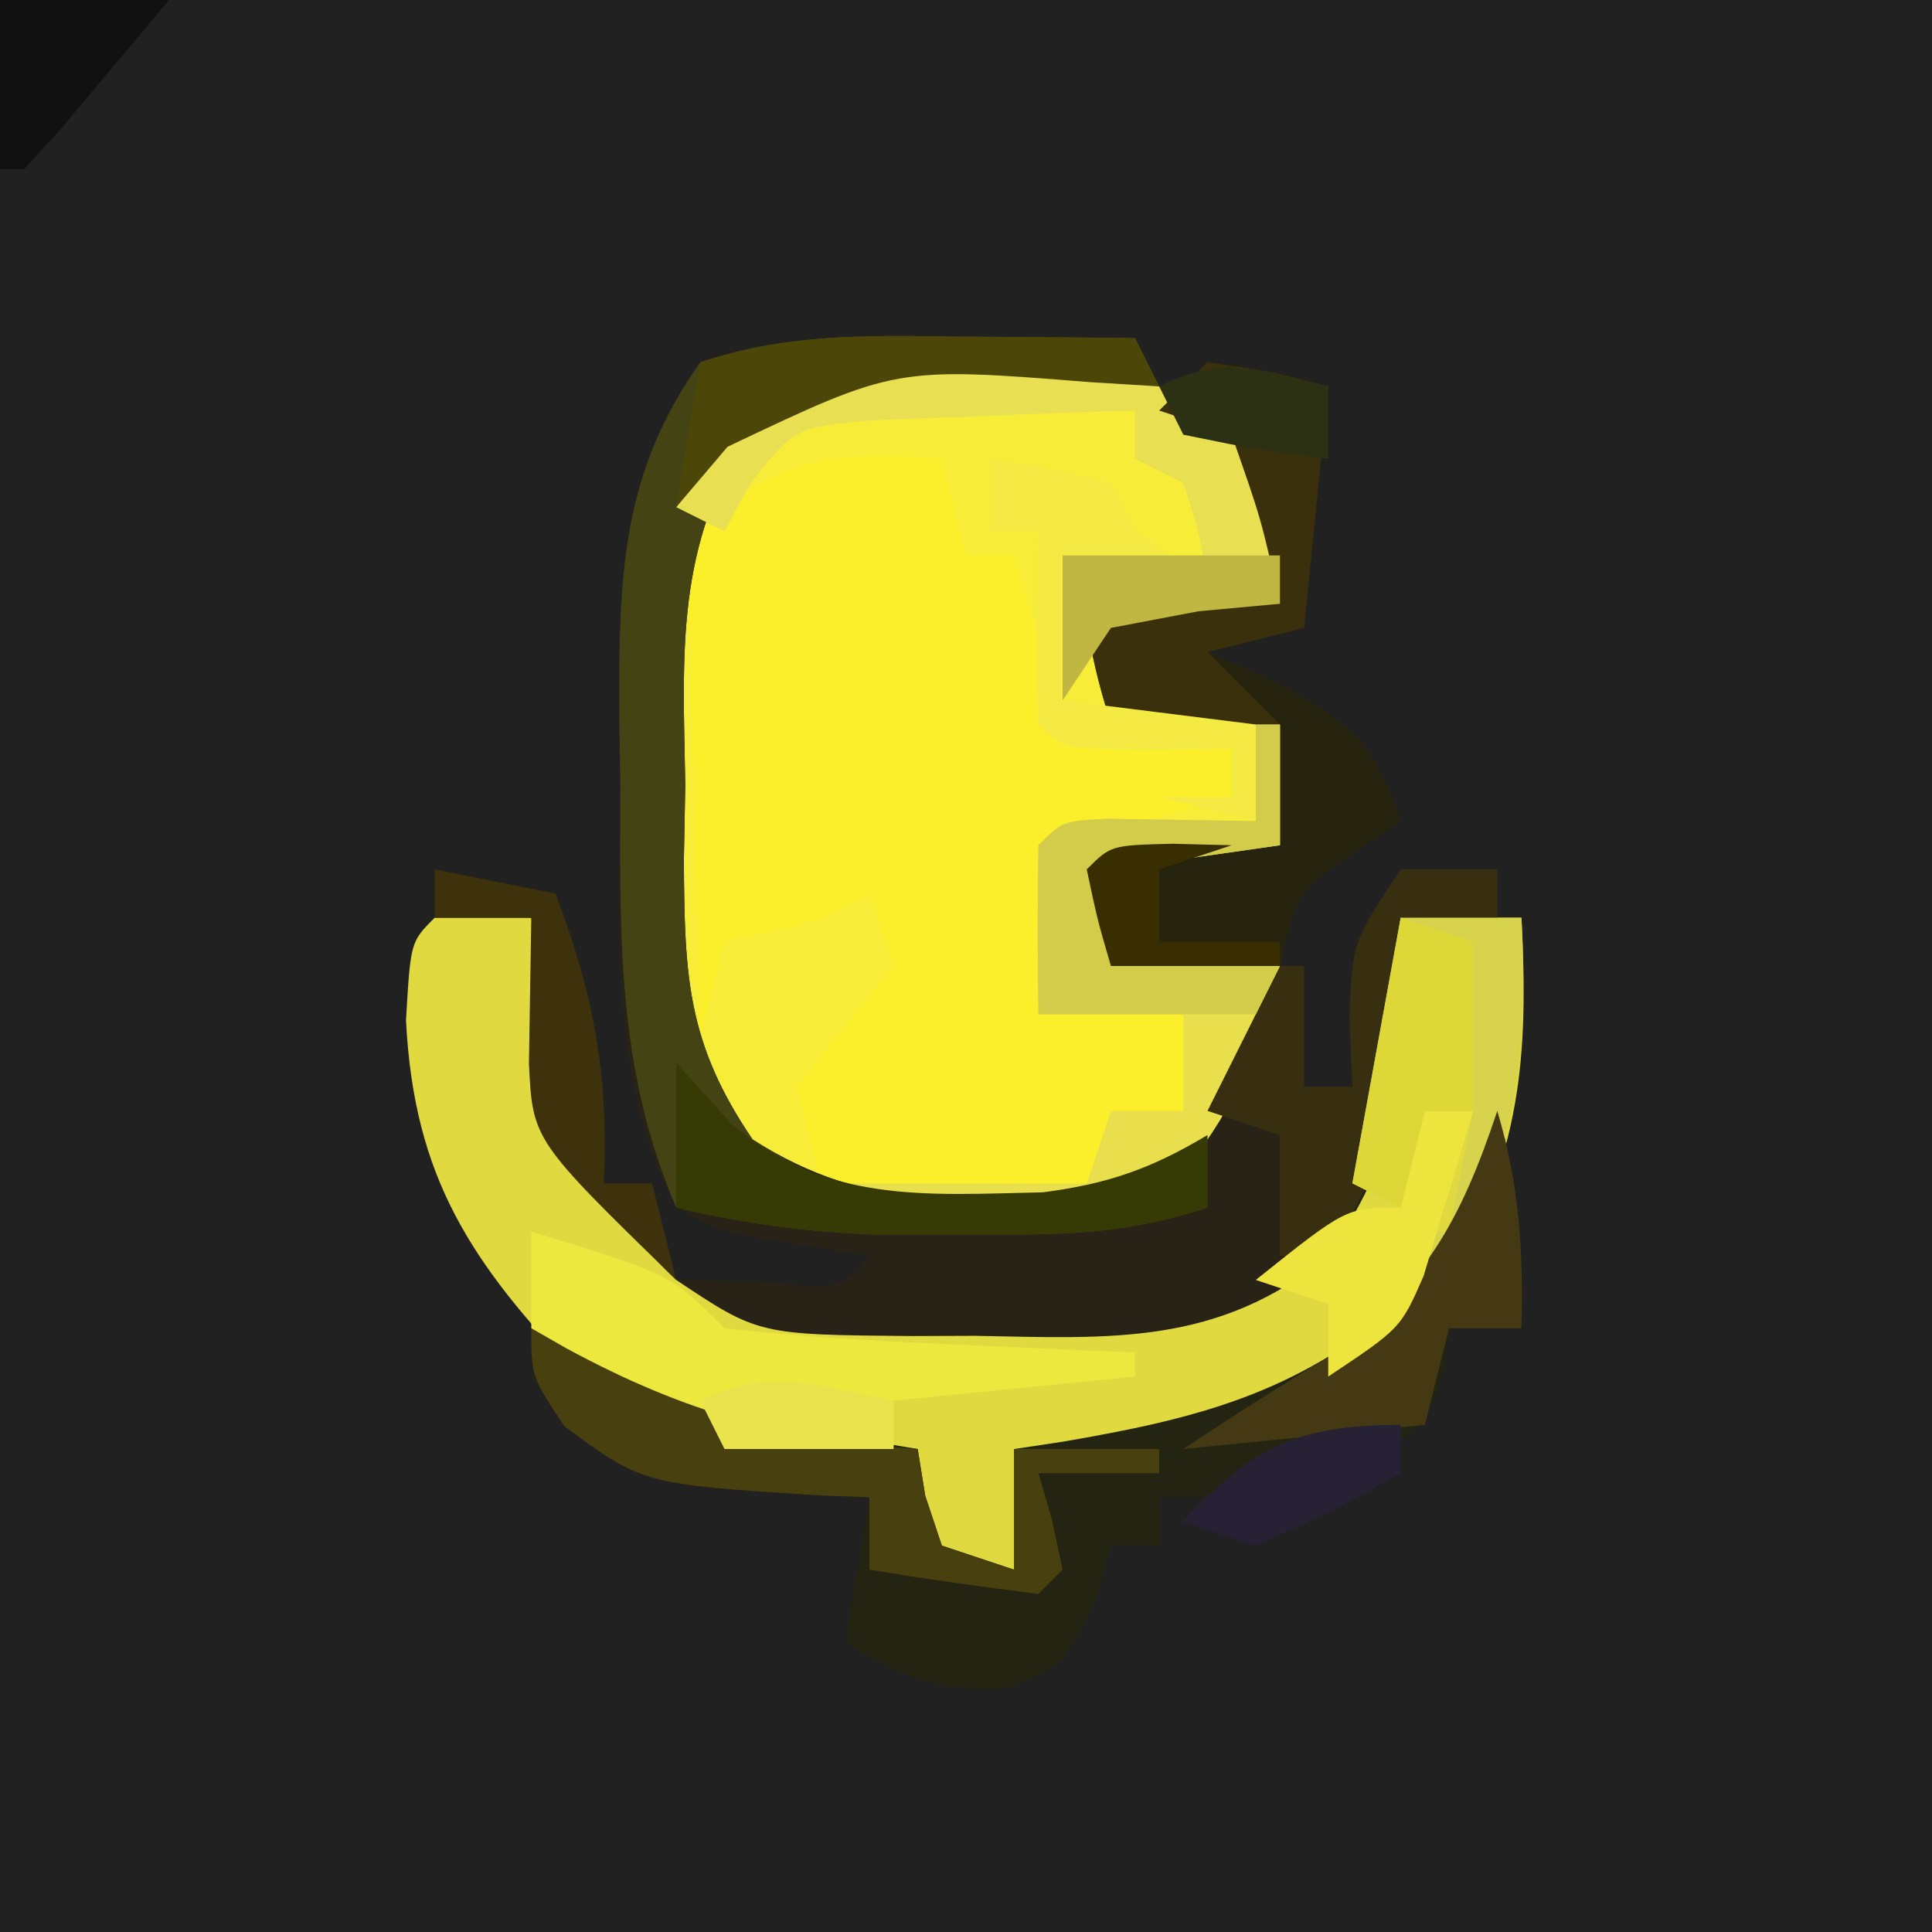 <?xml version="1.0" encoding="UTF-8"?>
<svg version="1.1" xmlns="http://www.w3.org/2000/svg" width="80" height="80">
<path d="M0 0 C26.4 0 52.8 0 80 0 C80 26.4 80 52.8 80 80 C53.6 80 27.2 80 0 80 C0 53.6 0 27.2 0 0 Z " fill="#212121" transform="translate(0,0)"/>
<path d="M0 0 C1.038 -0.026 2.075 -0.052 3.145 -0.078 C6.625 0.297 8.439 1.103 11.188 3.25 C12.5 6.938 12.5 6.938 13.188 10.25 C10.877 10.58 8.568 10.91 6.188 11.25 C6.188 12.24 6.188 13.23 6.188 14.25 C8.498 14.58 10.807 14.91 13.188 15.25 C13.188 16.9 13.188 18.55 13.188 20.25 C10.877 20.58 8.568 20.91 6.188 21.25 C6.188 22.24 6.188 23.23 6.188 24.25 C8.498 24.58 10.807 24.91 13.188 25.25 C12.357 28.572 11.443 30.926 9.312 33.625 C4.415 36.172 -0.408 36.012 -5.812 35.25 C-8.886 33.442 -10.243 32.39 -11.812 29.25 C-12.107 25.486 -12.09 21.712 -12.125 17.938 C-12.154 16.891 -12.183 15.845 -12.213 14.768 C-12.277 7.027 -12.277 7.027 -9.918 3.082 C-6.537 0.14 -4.423 0.065 0 0 Z " fill="#FBEF2B" transform="translate(39.812,14.75)"/>
<path d="M0 0 C1.32 0 2.64 0 4 0 C4.098 0.664 4.196 1.328 4.297 2.012 C5.195 7.315 5.928 11.174 10 15 C14.141 16.38 18.037 16.224 22.375 16.25 C23.226 16.271 24.077 16.291 24.953 16.312 C29.786 16.343 33.102 16.197 37 13 C39.315 8.948 39.535 4.57 40 0 C41.65 0 43.3 0 45 0 C45.307 5.841 44.962 9.767 42 15 C38.917 18.348 35.417 20.815 31 22 C28.668 22.076 26.332 22.091 24 22 C24 23.65 24 25.3 24 27 C22.68 26.67 21.36 26.34 20 26 C20 24.68 20 23.36 20 22 C18.206 22.093 18.206 22.093 16.375 22.188 C12.19 22.165 9.543 21.362 6 19 C1.504 14.299 -0.862 10.766 -1.188 4.25 C-1 1 -1 1 0 0 Z " fill="#E0D93F" transform="translate(18,38)"/>
<path d="M0 0 C1.038 -0.026 2.075 -0.052 3.145 -0.078 C6.625 0.297 8.439 1.103 11.188 3.25 C12.5 6.938 12.5 6.938 13.188 10.25 C10.877 10.58 8.568 10.91 6.188 11.25 C6.188 12.24 6.188 13.23 6.188 14.25 C8.498 14.58 10.807 14.91 13.188 15.25 C13.188 16.9 13.188 18.55 13.188 20.25 C10.877 20.58 8.568 20.91 6.188 21.25 C6.188 22.24 6.188 23.23 6.188 24.25 C8.498 24.58 10.807 24.91 13.188 25.25 C12.357 28.572 11.443 30.926 9.312 33.625 C4.415 36.172 -0.408 36.012 -5.812 35.25 C-8.886 33.442 -10.243 32.39 -11.812 29.25 C-12.107 25.486 -12.09 21.712 -12.125 17.938 C-12.154 16.891 -12.183 15.845 -12.213 14.768 C-12.277 7.027 -12.277 7.027 -9.918 3.082 C-6.537 0.14 -4.423 0.065 0 0 Z M-10.812 7.25 C-11.362 9.561 -11.362 9.561 -11.203 12.137 C-11.19 13.075 -11.177 14.012 -11.164 14.979 C-11.131 15.955 -11.097 16.931 -11.062 17.938 C-11.044 18.926 -11.026 19.914 -11.008 20.932 C-10.961 23.372 -10.895 25.811 -10.812 28.25 C-10.482 26.93 -10.152 25.61 -9.812 24.25 C-9.194 24.106 -8.575 23.961 -7.938 23.812 C-5.78 23.318 -5.78 23.318 -3.812 22.25 C-3.482 23.24 -3.152 24.23 -2.812 25.25 C-3.473 26.054 -4.133 26.859 -4.812 27.688 C-5.473 28.533 -6.133 29.379 -6.812 30.25 C-6.482 31.57 -6.152 32.89 -5.812 34.25 C-2.183 34.25 1.448 34.25 5.188 34.25 C5.518 33.59 5.848 32.93 6.188 32.25 C7.178 31.92 8.168 31.59 9.188 31.25 C9.188 29.93 9.188 28.61 9.188 27.25 C7.207 27.25 5.228 27.25 3.188 27.25 C3.518 24.94 3.848 22.63 4.188 20.25 C6.497 19.59 8.807 18.93 11.188 18.25 C11.188 17.59 11.188 16.93 11.188 16.25 C8.877 15.92 6.567 15.59 4.188 15.25 C3.527 12.94 2.868 10.63 2.188 8.25 C1.528 8.25 0.868 8.25 0.188 8.25 C-0.142 6.93 -0.472 5.61 -0.812 4.25 C-5.262 3.947 -7.585 4.071 -10.812 7.25 Z " fill="#F7EC38" transform="translate(39.812,14.75)"/>
<path d="M0 0 C0.702 0.005 1.404 0.009 2.127 0.014 C3.856 0.025 5.584 0.043 7.312 0.062 C7.643 0.723 7.973 1.383 8.312 2.062 C7.36 2.004 6.407 1.946 5.426 1.887 C4.172 1.842 2.917 1.796 1.625 1.75 C0.384 1.692 -0.858 1.634 -2.137 1.574 C-5.745 1.827 -5.745 1.827 -8.605 3.863 C-11.722 8.653 -11.417 12.968 -11.312 18.562 C-11.342 20.111 -11.342 20.111 -11.371 21.691 C-11.34 26.467 -11.255 29.228 -8.523 33.242 C-3.739 36.313 0.829 36.021 6.312 35.062 C9.462 32.998 9.462 32.998 11.312 30.062 C12.21 28.918 12.21 28.918 13.125 27.75 C13.517 27.193 13.909 26.636 14.312 26.062 C14.312 27.712 14.312 29.363 14.312 31.062 C14.973 31.062 15.633 31.062 16.312 31.062 C16.271 30.134 16.23 29.206 16.188 28.25 C16.312 25.062 16.312 25.062 18.312 22.062 C19.633 22.062 20.953 22.062 22.312 22.062 C22.312 22.723 22.312 23.383 22.312 24.062 C20.992 24.062 19.672 24.062 18.312 24.062 C18.374 25.259 18.436 26.455 18.5 27.688 C18.485 31.844 17.677 34.557 15.312 38.062 C10.753 41.799 6.299 41.481 0.688 41.375 C-0.171 41.378 -1.03 41.381 -1.914 41.385 C-8.286 41.33 -8.286 41.33 -11.688 39.062 C-10.553 39.083 -9.419 39.104 -8.25 39.125 C-4.872 39.478 -4.872 39.478 -3.688 38.062 C-4.966 37.856 -6.245 37.65 -7.562 37.438 C-9.742 37.086 -9.742 37.086 -11.688 36.062 C-14.513 30.66 -14.019 24.508 -14 18.562 C-14.016 17.543 -14.032 16.523 -14.049 15.473 C-14.052 9.991 -13.985 5.695 -10.688 1.062 C-7.069 -0.144 -3.762 -0.046 0 0 Z " fill="#292317" transform="translate(39.688,13.938)"/>
<path d="M0 0 C0.911 3.073 1.089 5.801 1 9 C0.01 9 -0.98 9 -2 9 C-2.085 9.624 -2.17 10.248 -2.258 10.891 C-3 13 -3 13 -4.742 14.047 C-5.798 14.395 -5.798 14.395 -6.875 14.75 C-7.574 14.992 -8.272 15.235 -8.992 15.484 C-11 16 -11 16 -14 16 C-14 16.66 -14 17.32 -14 18 C-14.66 18 -15.32 18 -16 18 C-16.227 18.804 -16.454 19.609 -16.688 20.438 C-18 23 -18 23 -20.375 23.938 C-23.236 24.006 -24.606 23.508 -27 22 C-26.67 20.02 -26.34 18.04 -26 16 C-27.013 15.961 -27.013 15.961 -28.047 15.922 C-35.424 15.453 -35.424 15.453 -38.625 12.938 C-39.079 12.298 -39.532 11.659 -40 11 C-39.67 10.34 -39.34 9.68 -39 9 C-38.381 9.454 -37.763 9.908 -37.125 10.375 C-32.907 12.568 -28.66 13.231 -24 14 C-23.897 14.639 -23.794 15.279 -23.688 15.938 C-23.461 16.618 -23.234 17.299 -23 18 C-22.01 18.33 -21.02 18.66 -20 19 C-20 17.35 -20 15.7 -20 14 C-19.348 13.902 -18.695 13.804 -18.023 13.703 C-12.496 12.757 -8.375 11.735 -4 8 C-2.102 5.317 -1.039 3.117 0 0 Z " fill="#232412" transform="translate(62,46)"/>
<path d="M0 0 C2.625 0.375 2.625 0.375 5 1 C4.67 4.3 4.34 7.6 4 11 C2.68 11.33 1.36 11.66 0 12 C0.949 12.412 1.897 12.825 2.875 13.25 C6.007 15.004 6.865 15.709 8 19 C7.361 19.433 6.721 19.866 6.062 20.312 C3.733 21.912 3.733 21.912 3 25 C0.69 25 -1.62 25 -4 25 C-4.562 23.062 -4.562 23.062 -5 21 C-4 20 -4 20 -0.438 19.938 C0.697 19.958 1.831 19.979 3 20 C3 18.35 3 16.7 3 15 C0.69 15 -1.62 15 -4 15 C-4.562 13.062 -4.562 13.062 -5 11 C-4 10 -4 10 -0.438 9.938 C0.697 9.958 1.831 9.979 3 10 C2.23 6.512 2.23 6.512 1 3 C0.01 2.67 -0.98 2.34 -2 2 C-1.34 1.34 -0.68 0.68 0 0 Z " fill="#26240E" transform="translate(50,15)"/>
<path d="M0 0 C0.702 0.005 1.404 0.009 2.127 0.014 C3.856 0.025 5.584 0.043 7.312 0.062 C7.643 0.723 7.973 1.383 8.312 2.062 C7.36 2.004 6.407 1.946 5.426 1.887 C4.172 1.842 2.917 1.796 1.625 1.75 C0.384 1.692 -0.858 1.634 -2.137 1.574 C-5.745 1.827 -5.745 1.827 -8.605 3.863 C-11.722 8.653 -11.417 12.968 -11.312 18.562 C-11.342 20.111 -11.342 20.111 -11.371 21.691 C-11.34 26.468 -11.249 29.233 -8.527 33.254 C-5.234 35.351 -3.497 35.652 0.375 35.5 C1.908 35.467 1.908 35.467 3.473 35.434 C6.214 35.075 7.959 34.468 10.312 33.062 C10.312 34.053 10.312 35.042 10.312 36.062 C6.844 37.219 4.091 37.195 0.438 37.188 C-0.777 37.19 -1.991 37.193 -3.242 37.195 C-6.199 37.081 -8.819 36.75 -11.688 36.062 C-14.169 30.29 -14.019 24.731 -14 18.562 C-14.016 17.543 -14.032 16.523 -14.049 15.473 C-14.052 9.991 -13.985 5.695 -10.688 1.062 C-7.069 -0.144 -3.762 -0.046 0 0 Z " fill="#444313" transform="translate(39.688,13.938)"/>
<path d="M0 0 C0.33 0 0.66 0 1 0 C1 1.65 1 3.3 1 5 C-1.31 5.33 -3.62 5.66 -6 6 C-6 6.99 -6 7.98 -6 9 C-3.69 9.33 -1.38 9.66 1 10 C0.17 13.322 -0.744 15.676 -2.875 18.375 C-7.742 20.906 -12.62 20.309 -18 20 C-18 19.67 -18 19.34 -18 19 C-14.37 19 -10.74 19 -7 19 C-6.67 18.01 -6.34 17.02 -6 16 C-5.01 16 -4.02 16 -3 16 C-3 14.68 -3 13.36 -3 12 C-4.98 12 -6.96 12 -9 12 C-9.042 9.667 -9.041 7.333 -9 5 C-8 4 -8 4 -6.152 3.902 C-4.102 3.935 -2.051 3.967 0 4 C0 2.68 0 1.36 0 0 Z " fill="#E9DF4D" transform="translate(52,30)"/>
<path d="M0 0 C1.038 -0.026 2.075 -0.052 3.145 -0.078 C6.625 0.297 8.439 1.103 11.188 3.25 C12.5 6.938 12.5 6.938 13.188 10.25 C12.074 10.353 10.96 10.456 9.812 10.562 C8.616 10.789 7.42 11.016 6.188 11.25 C5.197 12.735 5.197 12.735 4.188 14.25 C4.188 12.27 4.188 10.29 4.188 8.25 C7.157 8.745 7.157 8.745 10.188 9.25 C9.84 7.275 9.84 7.275 9.188 5.25 C8.527 4.92 7.867 4.59 7.188 4.25 C7.188 3.59 7.188 2.93 7.188 2.25 C4.916 2.31 2.645 2.399 0.375 2.5 C-0.89 2.546 -2.154 2.593 -3.457 2.641 C-6.884 2.923 -6.884 2.923 -8.762 5.297 C-9.108 5.941 -9.455 6.586 -9.812 7.25 C-10.473 6.92 -11.133 6.59 -11.812 6.25 C-7.903 1.167 -6.398 0.095 0 0 Z " fill="#E8DF53" transform="translate(39.812,14.75)"/>
<path d="M0 0 C5.75 1.75 5.75 1.75 8 4 C10.9 4.307 13.718 4.512 16.625 4.625 C17.427 4.664 18.229 4.702 19.055 4.742 C21.036 4.837 23.018 4.919 25 5 C25 5.33 25 5.66 25 6 C21.7 6.33 18.4 6.66 15 7 C15 7.66 15 8.32 15 9 C9.742 9.315 6.521 8.733 2 6 C1.34 5.34 0.68 4.68 0 4 C0 2.68 0 1.36 0 0 Z " fill="#EDE83E" transform="translate(22,51)"/>
<path d="M0 0 C1.32 0 2.64 0 4 0 C4 0.66 4 1.32 4 2 C2.68 2 1.36 2 0 2 C0.062 3.196 0.124 4.393 0.188 5.625 C0.209 9.735 -0.869 12.448 -3 16 C-3.66 16 -4.32 16 -5 16 C-5 14.35 -5 12.7 -5 11 C-5.99 10.67 -6.98 10.34 -8 10 C-7.01 8.02 -6.02 6.04 -5 4 C-4.67 4 -4.34 4 -4 4 C-4 5.65 -4 7.3 -4 9 C-3.34 9 -2.68 9 -2 9 C-2.041 8.072 -2.083 7.144 -2.125 6.188 C-2 3 -2 3 0 0 Z " fill="#372F0F" transform="translate(58,36)"/>
<path d="M0 0 C2.625 0.375 2.625 0.375 5 1 C4.67 4.3 4.34 7.6 4 11 C2.68 11.33 1.36 11.66 0 12 C0.99 12.99 1.98 13.98 3 15 C0.69 15 -1.62 15 -4 15 C-4.562 13.062 -4.562 13.062 -5 11 C-4 10 -4 10 -0.438 9.938 C0.697 9.958 1.831 9.979 3 10 C2.23 6.512 2.23 6.512 1 3 C0.01 2.67 -0.98 2.34 -2 2 C-1.34 1.34 -0.68 0.68 0 0 Z " fill="#3A300B" transform="translate(50,15)"/>
<path d="M0 0 C0.485 0.277 0.969 0.554 1.469 0.84 C6.414 3.512 10.395 4.6 16 5 C16.103 5.639 16.206 6.279 16.312 6.938 C16.653 7.958 16.653 7.958 17 9 C17.99 9.33 18.98 9.66 20 10 C20 8.35 20 6.7 20 5 C21.98 5 23.96 5 26 5 C26 5.33 26 5.66 26 6 C24.35 6 22.7 6 21 6 C21.186 6.639 21.371 7.279 21.562 7.938 C21.707 8.618 21.851 9.299 22 10 C21.67 10.33 21.34 10.66 21 11 C18.661 10.713 16.326 10.381 14 10 C14 9.01 14 8.02 14 7 C12.987 6.961 12.987 6.961 11.953 6.922 C4.617 6.455 4.617 6.455 1.375 4.062 C0 2 0 2 0 0 Z " fill="#48400F" transform="translate(22,55)"/>
<path d="M0 0 C1.65 0 3.3 0 5 0 C5.315 5.99 4.682 9.636 2 15 C1.01 14.34 0.02 13.68 -1 13 C-0.01 13 0.98 13 2 13 C2.33 11.35 2.66 9.7 3 8 C2.34 8 1.68 8 1 8 C0.67 9.32 0.34 10.64 0 12 C-0.66 11.67 -1.32 11.34 -2 11 C-1.34 7.37 -0.68 3.74 0 0 Z " fill="#D7D34C" transform="translate(58,38)"/>
<path d="M0 0 C2.438 0.375 2.438 0.375 5 1 C5.33 1.66 5.66 2.32 6 3 C6.99 3.66 7.98 4.32 9 5 C6.03 4.505 6.03 4.505 3 4 C3 5.98 3 7.96 3 10 C5.64 10.33 8.28 10.66 11 11 C11 12.32 11 13.64 11 15 C9.68 14.67 8.36 14.34 7 14 C7.99 14 8.98 14 10 14 C10 13.34 10 12.68 10 12 C8.298 12.031 8.298 12.031 6.562 12.062 C3 12 3 12 2 11 C1.859 8.329 1.958 5.676 2 3 C1.34 3 0.68 3 0 3 C0 2.01 0 1.02 0 0 Z " fill="#F4EA43" transform="translate(41,19)"/>
<path d="M0 0 C0.911 3.073 1.089 5.801 1 9 C0.01 9 -0.98 9 -2 9 C-2.33 10.32 -2.66 11.64 -3 13 C-6.3 13.33 -9.6 13.66 -13 14 C-11.028 12.686 -9.028 11.413 -7 10.188 C-3.034 7.296 -1.53 4.591 0 0 Z " fill="#443912" transform="translate(62,46)"/>
<path d="M0 0 C0.33 0 0.66 0 1 0 C1 1.65 1 3.3 1 5 C-1.31 5.33 -3.62 5.66 -6 6 C-6 6.99 -6 7.98 -6 9 C-3.69 9.33 -1.38 9.66 1 10 C0.67 10.66 0.34 11.32 0 12 C-2.97 12 -5.94 12 -9 12 C-9.042 9.667 -9.041 7.333 -9 5 C-8 4 -8 4 -6.152 3.902 C-4.102 3.935 -2.051 3.967 0 4 C0 2.68 0 1.36 0 0 Z " fill="#D3CB4A" transform="translate(52,30)"/>
<path d="M0 0 C1.114 1.238 1.114 1.238 2.25 2.5 C6.215 5.848 10.209 5.479 15.195 5.371 C17.917 5.011 19.661 4.394 22 3 C22 3.99 22 4.98 22 6 C18.532 7.156 15.778 7.133 12.125 7.125 C10.911 7.128 9.696 7.13 8.445 7.133 C5.489 7.019 2.868 6.687 0 6 C0 4.02 0 2.04 0 0 Z " fill="#363A05" transform="translate(28,44)"/>
<path d="M0 0 C2.475 0.495 2.475 0.495 5 1 C6.591 5.177 7.213 8.532 7 13 C7.66 13 8.32 13 9 13 C9.33 14.32 9.66 15.64 10 17 C4.061 11.213 4.061 11.213 3.902 8.055 C3.935 6.036 3.967 4.018 4 2 C2.68 2 1.36 2 0 2 C0 1.34 0 0.68 0 0 Z " fill="#3D320B" transform="translate(18,36)"/>
<path d="M0 0 C0.66 0 1.32 0 2 0 C1.576 1.462 1.135 2.92 0.688 4.375 C0.444 5.187 0.2 5.999 -0.051 6.836 C-1 9 -1 9 -4 11 C-4 10.01 -4 9.02 -4 8 C-4.99 7.67 -5.98 7.34 -7 7 C-3.25 4 -3.25 4 -1 4 C-0.67 2.68 -0.34 1.36 0 0 Z " fill="#EDE53E" transform="translate(59,46)"/>
<path d="M0 0 C0.702 0.005 1.404 0.009 2.127 0.014 C3.856 0.025 5.584 0.043 7.312 0.062 C7.643 0.723 7.973 1.383 8.312 2.062 C7.371 2.004 6.43 1.946 5.461 1.887 C-2.593 1.247 -2.593 1.247 -9.562 4.562 C-10.264 5.388 -10.965 6.213 -11.688 7.062 C-11.357 5.082 -11.027 3.103 -10.688 1.062 C-7.069 -0.144 -3.762 -0.046 0 0 Z " fill="#4D4609" transform="translate(39.688,13.938)"/>
<path d="M0 0 C0.99 0.33 1.98 0.66 3 1 C3 3.31 3 5.62 3 8 C2.34 8 1.68 8 1 8 C0.67 9.32 0.34 10.64 0 12 C-0.66 11.67 -1.32 11.34 -2 11 C-1.34 7.37 -0.68 3.74 0 0 Z " fill="#DDD838" transform="translate(58,38)"/>
<path d="M0 0 C2.31 0 4.62 0 7 0 C6.024 1.17 5.044 2.336 4.062 3.5 C3.517 4.15 2.972 4.799 2.41 5.469 C1.945 5.974 1.479 6.479 1 7 C0.67 7 0.34 7 0 7 C0 4.69 0 2.38 0 0 Z " fill="#111111" transform="translate(0,0)"/>
<path d="M0 0 C1.207 0.031 1.207 0.031 2.438 0.062 C1.448 0.393 0.458 0.723 -0.562 1.062 C-0.562 2.053 -0.562 3.042 -0.562 4.062 C1.087 4.062 2.737 4.062 4.438 4.062 C4.438 4.393 4.438 4.723 4.438 5.062 C2.127 5.062 -0.182 5.062 -2.562 5.062 C-3.125 3.125 -3.125 3.125 -3.562 1.062 C-2.562 0.062 -2.562 0.062 0 0 Z " fill="#382E02" transform="translate(48.562,34.938)"/>
<path d="M0 0 C0 0.66 0 1.32 0 2 C-2.812 3.562 -2.812 3.562 -6 5 C-6.99 4.67 -7.98 4.34 -9 4 C-6.196 0.929 -4.262 0 0 0 Z " fill="#262134" transform="translate(58,59)"/>
<path d="M0 0 C0 0.99 0 1.98 0 3 C-2.938 2.625 -2.938 2.625 -6 2 C-6.33 1.34 -6.66 0.68 -7 0 C-4.333 -1.333 -2.833 -0.671 0 0 Z " fill="#2D3114" transform="translate(55,16)"/>
<path d="M0 0 C0 0.66 0 1.32 0 2 C-2.31 2 -4.62 2 -7 2 C-7.33 1.34 -7.66 0.68 -8 0 C-5.138 -1.431 -3.066 -0.6 0 0 Z " fill="#EBE34D" transform="translate(37,58)"/>
<path d="M0 0 C2.97 0 5.94 0 9 0 C9 0.66 9 1.32 9 2 C7.886 2.103 6.772 2.206 5.625 2.312 C4.429 2.539 3.232 2.766 2 3 C1.34 3.99 0.68 4.98 0 6 C0 4.02 0 2.04 0 0 Z " fill="#C0B742" transform="translate(44,23)"/>
</svg>
